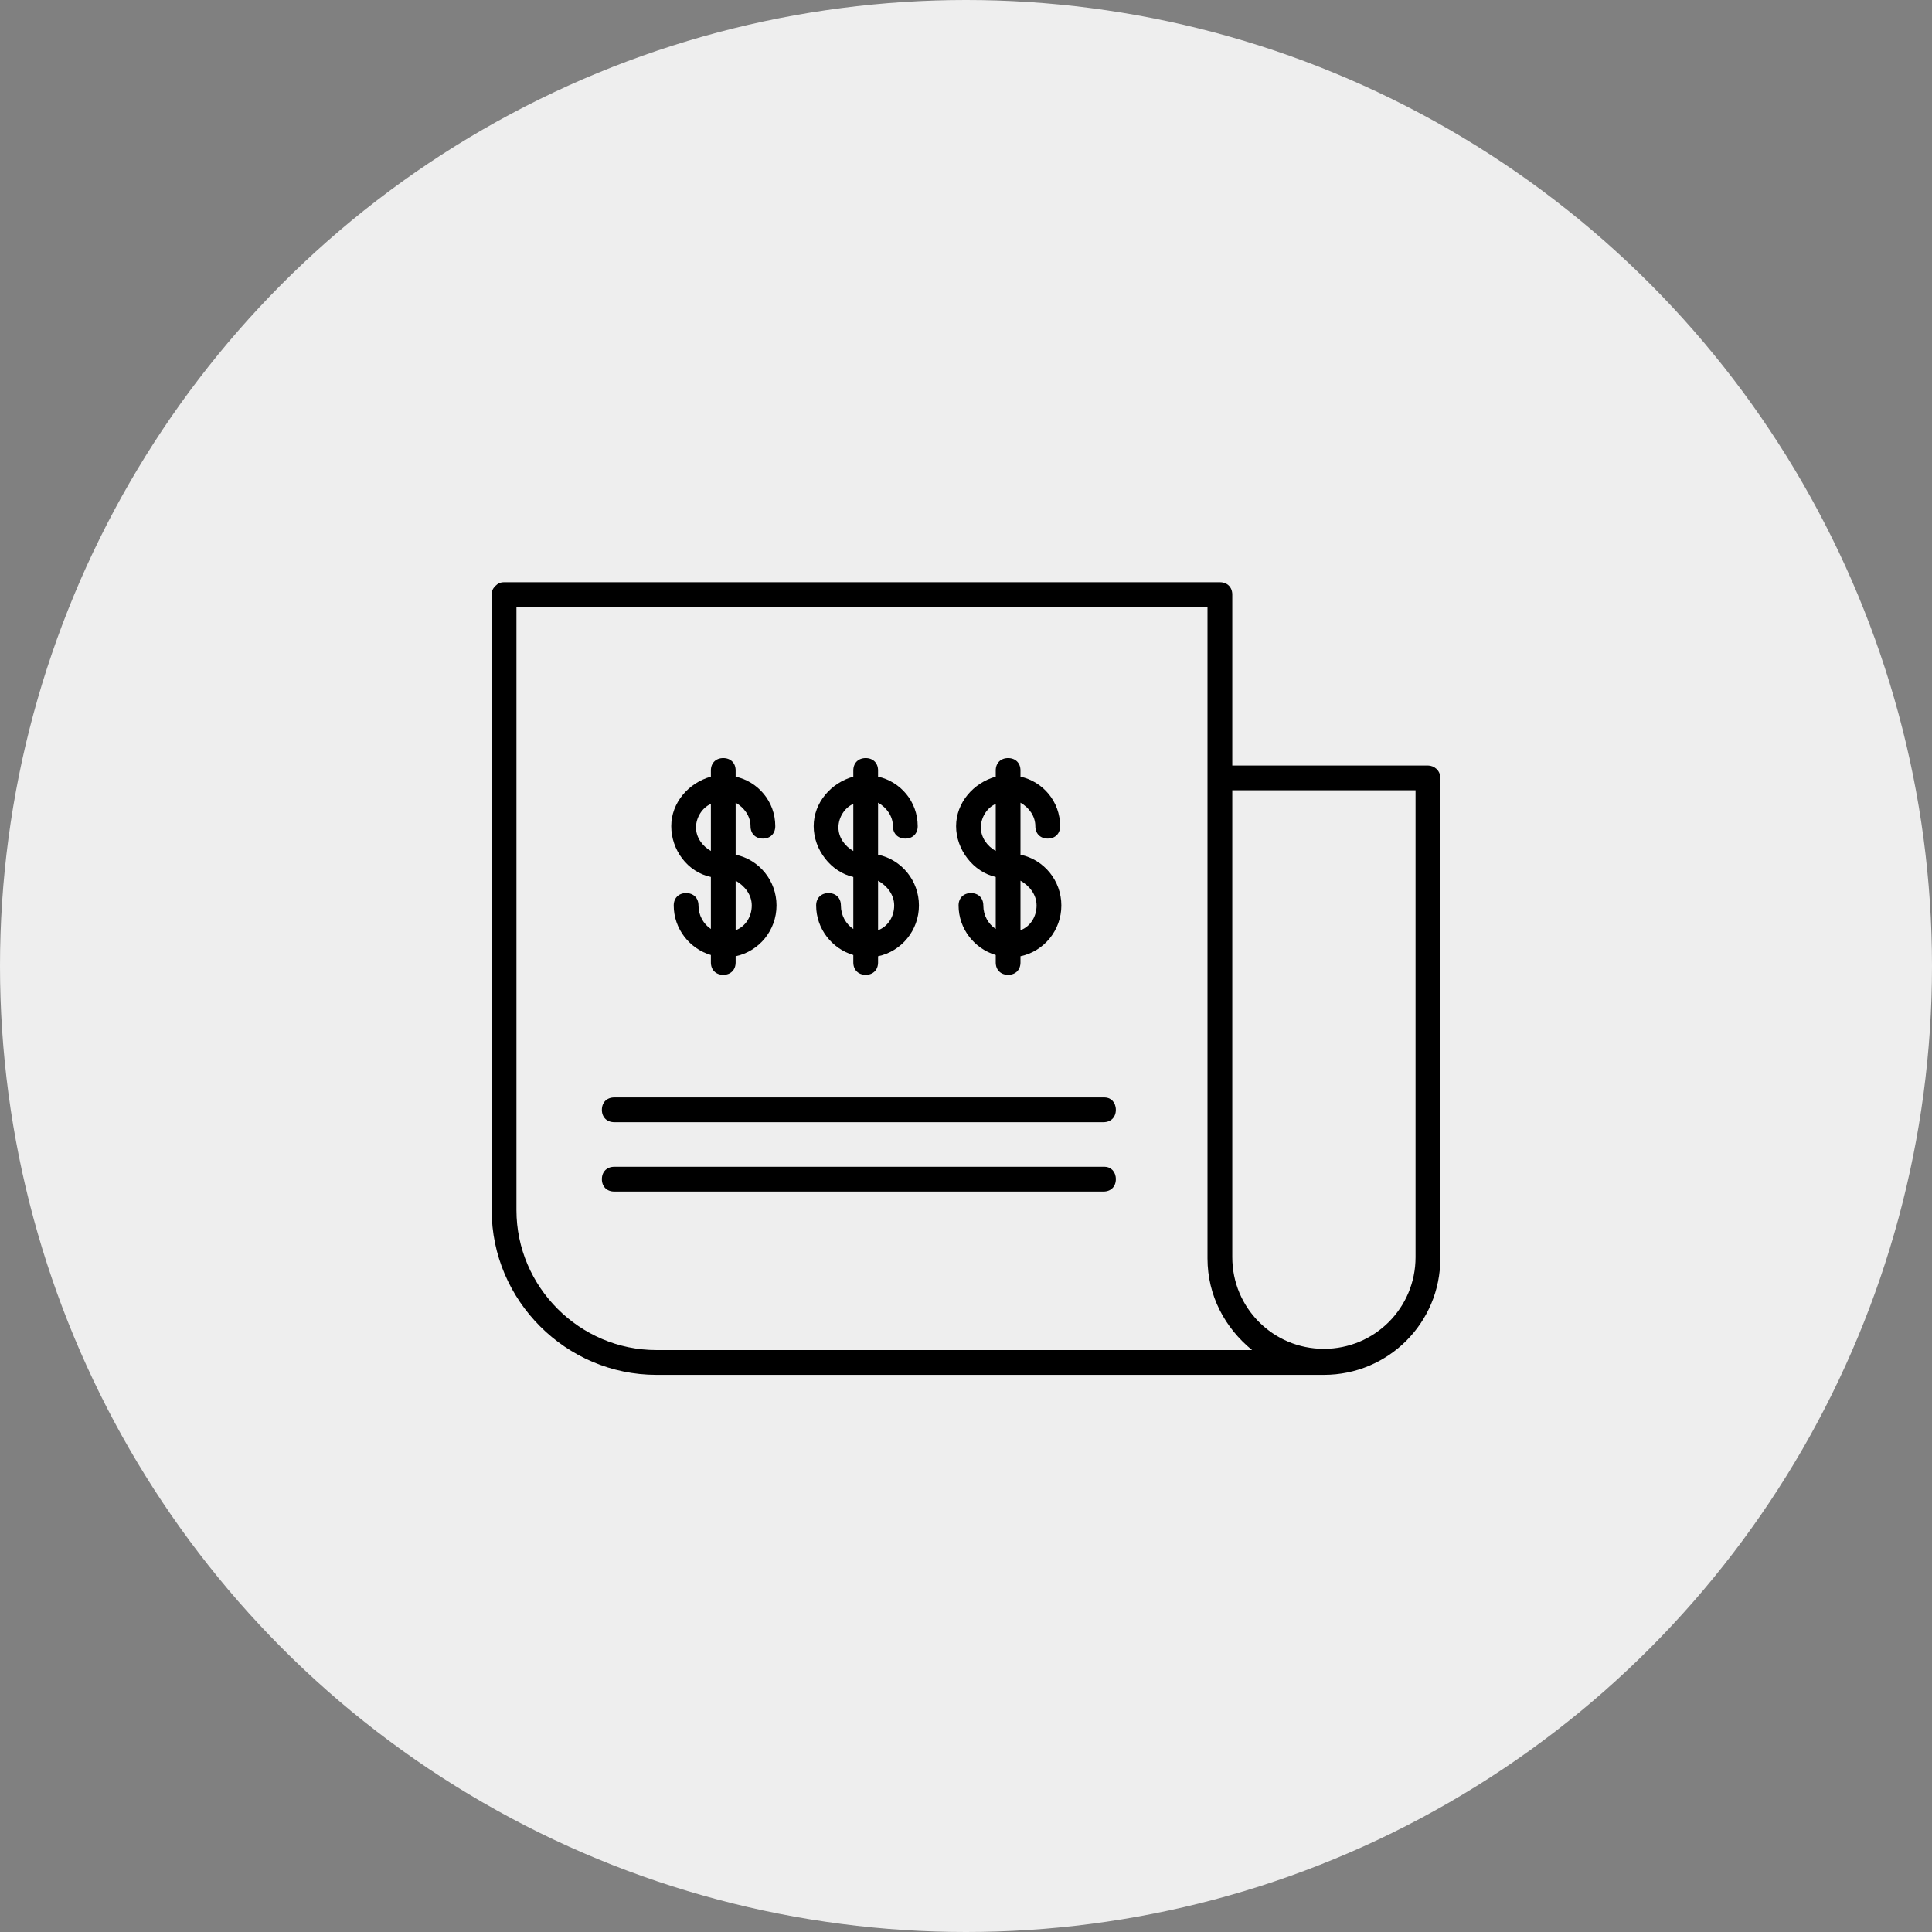 <?xml version="1.0" encoding="UTF-8"?>
<svg width="64px" height="64px" viewBox="0 0 64 64" version="1.1" xmlns="http://www.w3.org/2000/svg" xmlns:xlink="http://www.w3.org/1999/xlink">
    <rect x="0" y="0" width="64" height="64" fill="#808080" stroke="none"/>
    <!-- Generator: Sketch 56.2 (81672) - https://sketch.com -->
    <title>Group 4</title>
    <desc>Created with Sketch.</desc>
    <g id="UI-Design" stroke="none" stroke-width="1" fill="none" fill-rule="evenodd">
        <g id="1---Home-page" transform="translate(-442, -1522)">
            <g id="Expertises" transform="translate(0, 1324)">
                <g id="Group-5-Copy" transform="translate(410, 158)">
                    <g id="Group-4" transform="translate(32, 40)">
                        <circle id="Oval" fill="#EEEEEE" cx="32" cy="32" r="32"></circle>
                        <g id="noun_bail_1036277" transform="translate(16, 19)" fill="#000000" fill-rule="nonzero">
                            <path d="M31.303,6.359 L24.821,6.359 L24.821,0.697 C24.821,0.451 24.656,0.287 24.41,0.287 L0.697,0.287 C0.574,0.287 0.492,0.328 0.41,0.41 C0.328,0.492 0.287,0.574 0.287,0.697 L0.287,21.087 C0.287,24.082 2.749,26.544 5.744,26.544 L27.856,26.544 C27.856,26.544 27.856,26.544 27.856,26.544 C29.99,26.544 31.713,24.821 31.713,22.687 C31.713,22.687 31.713,22.646 31.713,22.646 C31.713,22.605 31.713,22.605 31.713,22.564 L31.713,6.769 C31.713,6.523 31.508,6.359 31.303,6.359 Z M5.744,25.723 C3.2,25.723 1.108,23.631 1.108,21.087 L1.108,1.108 L24,1.108 L24,22.687 C24,23.918 24.574,24.985 25.477,25.723 L5.744,25.723 Z M27.856,25.682 L27.856,25.682 C26.174,25.682 24.821,24.328 24.821,22.646 L24.821,7.179 L30.892,7.179 L30.892,22.523 C30.892,22.523 30.892,22.564 30.892,22.564 C30.892,22.605 30.892,22.605 30.892,22.646 C30.892,24.328 29.538,25.682 27.856,25.682 Z" id="Shape"></path>
                            <path d="M20.595,17.354 L4.349,17.354 C4.103,17.354 3.938,17.518 3.938,17.764 C3.938,18.01 4.103,18.174 4.349,18.174 L20.554,18.174 C20.8,18.174 20.964,18.01 20.964,17.764 C20.964,17.518 20.8,17.354 20.595,17.354 Z" id="Path"></path>
                            <path d="M20.595,19.651 L4.349,19.651 C4.103,19.651 3.938,19.815 3.938,20.062 C3.938,20.308 4.103,20.472 4.349,20.472 L20.554,20.472 C20.8,20.472 20.964,20.308 20.964,20.062 C20.964,19.815 20.8,19.651 20.595,19.651 Z" id="Path"></path>
                            <path d="M7.549,10.051 L7.549,11.774 C7.303,11.61 7.138,11.323 7.138,10.995 C7.138,10.749 6.974,10.585 6.728,10.585 C6.482,10.585 6.318,10.749 6.318,10.995 C6.318,11.774 6.851,12.431 7.549,12.636 L7.549,12.882 C7.549,13.128 7.713,13.292 7.959,13.292 C8.205,13.292 8.369,13.128 8.369,12.882 L8.369,12.677 C9.149,12.513 9.723,11.815 9.723,10.995 C9.723,10.174 9.149,9.477 8.369,9.313 L8.369,7.59 C8.656,7.754 8.862,8.041 8.862,8.369 C8.862,8.615 9.026,8.779 9.272,8.779 C9.518,8.779 9.682,8.615 9.682,8.369 C9.682,7.549 9.108,6.892 8.369,6.728 L8.369,6.523 C8.369,6.277 8.205,6.113 7.959,6.113 C7.713,6.113 7.549,6.277 7.549,6.523 L7.549,6.728 C6.81,6.933 6.236,7.59 6.236,8.369 C6.236,9.149 6.769,9.887 7.549,10.051 Z M8.903,10.995 C8.903,11.364 8.697,11.692 8.369,11.815 L8.369,10.174 C8.656,10.338 8.903,10.626 8.903,10.995 Z M7.549,7.631 L7.549,9.19 C7.262,9.026 7.056,8.738 7.056,8.41 C7.056,8.082 7.262,7.754 7.549,7.631 Z" id="Shape"></path>
                            <path d="M12.267,10.051 L12.267,11.774 C12.021,11.61 11.856,11.323 11.856,10.995 C11.856,10.749 11.692,10.585 11.446,10.585 C11.2,10.585 11.036,10.749 11.036,10.995 C11.036,11.774 11.569,12.431 12.267,12.636 L12.267,12.882 C12.267,13.128 12.431,13.292 12.677,13.292 C12.923,13.292 13.087,13.128 13.087,12.882 L13.087,12.677 C13.867,12.513 14.441,11.815 14.441,10.995 C14.441,10.174 13.867,9.477 13.087,9.313 L13.087,7.59 C13.374,7.754 13.579,8.041 13.579,8.369 C13.579,8.615 13.744,8.779 13.99,8.779 C14.236,8.779 14.4,8.615 14.4,8.369 C14.4,7.549 13.826,6.892 13.087,6.728 L13.087,6.523 C13.087,6.277 12.923,6.113 12.677,6.113 C12.431,6.113 12.267,6.277 12.267,6.523 L12.267,6.728 C11.528,6.933 10.954,7.59 10.954,8.369 C10.954,9.149 11.528,9.887 12.267,10.051 Z M13.621,10.995 C13.621,11.364 13.415,11.692 13.087,11.815 L13.087,10.174 C13.374,10.338 13.621,10.626 13.621,10.995 Z M12.267,7.631 L12.267,9.19 C11.979,9.026 11.774,8.738 11.774,8.41 C11.774,8.082 11.979,7.754 12.267,7.631 Z" id="Shape"></path>
                            <path d="M16.985,10.051 L16.985,11.774 C16.738,11.61 16.574,11.323 16.574,10.995 C16.574,10.749 16.41,10.585 16.164,10.585 C15.918,10.585 15.754,10.749 15.754,10.995 C15.754,11.774 16.287,12.431 16.985,12.636 L16.985,12.882 C16.985,13.128 17.149,13.292 17.395,13.292 C17.641,13.292 17.805,13.128 17.805,12.882 L17.805,12.677 C18.585,12.513 19.159,11.815 19.159,10.995 C19.159,10.174 18.585,9.477 17.805,9.313 L17.805,7.59 C18.092,7.754 18.297,8.041 18.297,8.369 C18.297,8.615 18.462,8.779 18.708,8.779 C18.954,8.779 19.118,8.615 19.118,8.369 C19.118,7.549 18.544,6.892 17.805,6.728 L17.805,6.523 C17.805,6.277 17.641,6.113 17.395,6.113 C17.149,6.113 16.985,6.277 16.985,6.523 L16.985,6.728 C16.246,6.933 15.672,7.59 15.672,8.369 C15.672,9.149 16.246,9.887 16.985,10.051 Z M18.338,10.995 C18.338,11.364 18.133,11.692 17.805,11.815 L17.805,10.174 C18.092,10.338 18.338,10.626 18.338,10.995 Z M16.985,7.631 L16.985,9.19 C16.697,9.026 16.492,8.738 16.492,8.41 C16.492,8.082 16.697,7.754 16.985,7.631 Z" id="Shape"></path>
                        </g>
                    </g>
                </g>
            </g>
        </g>
    </g>
</svg>